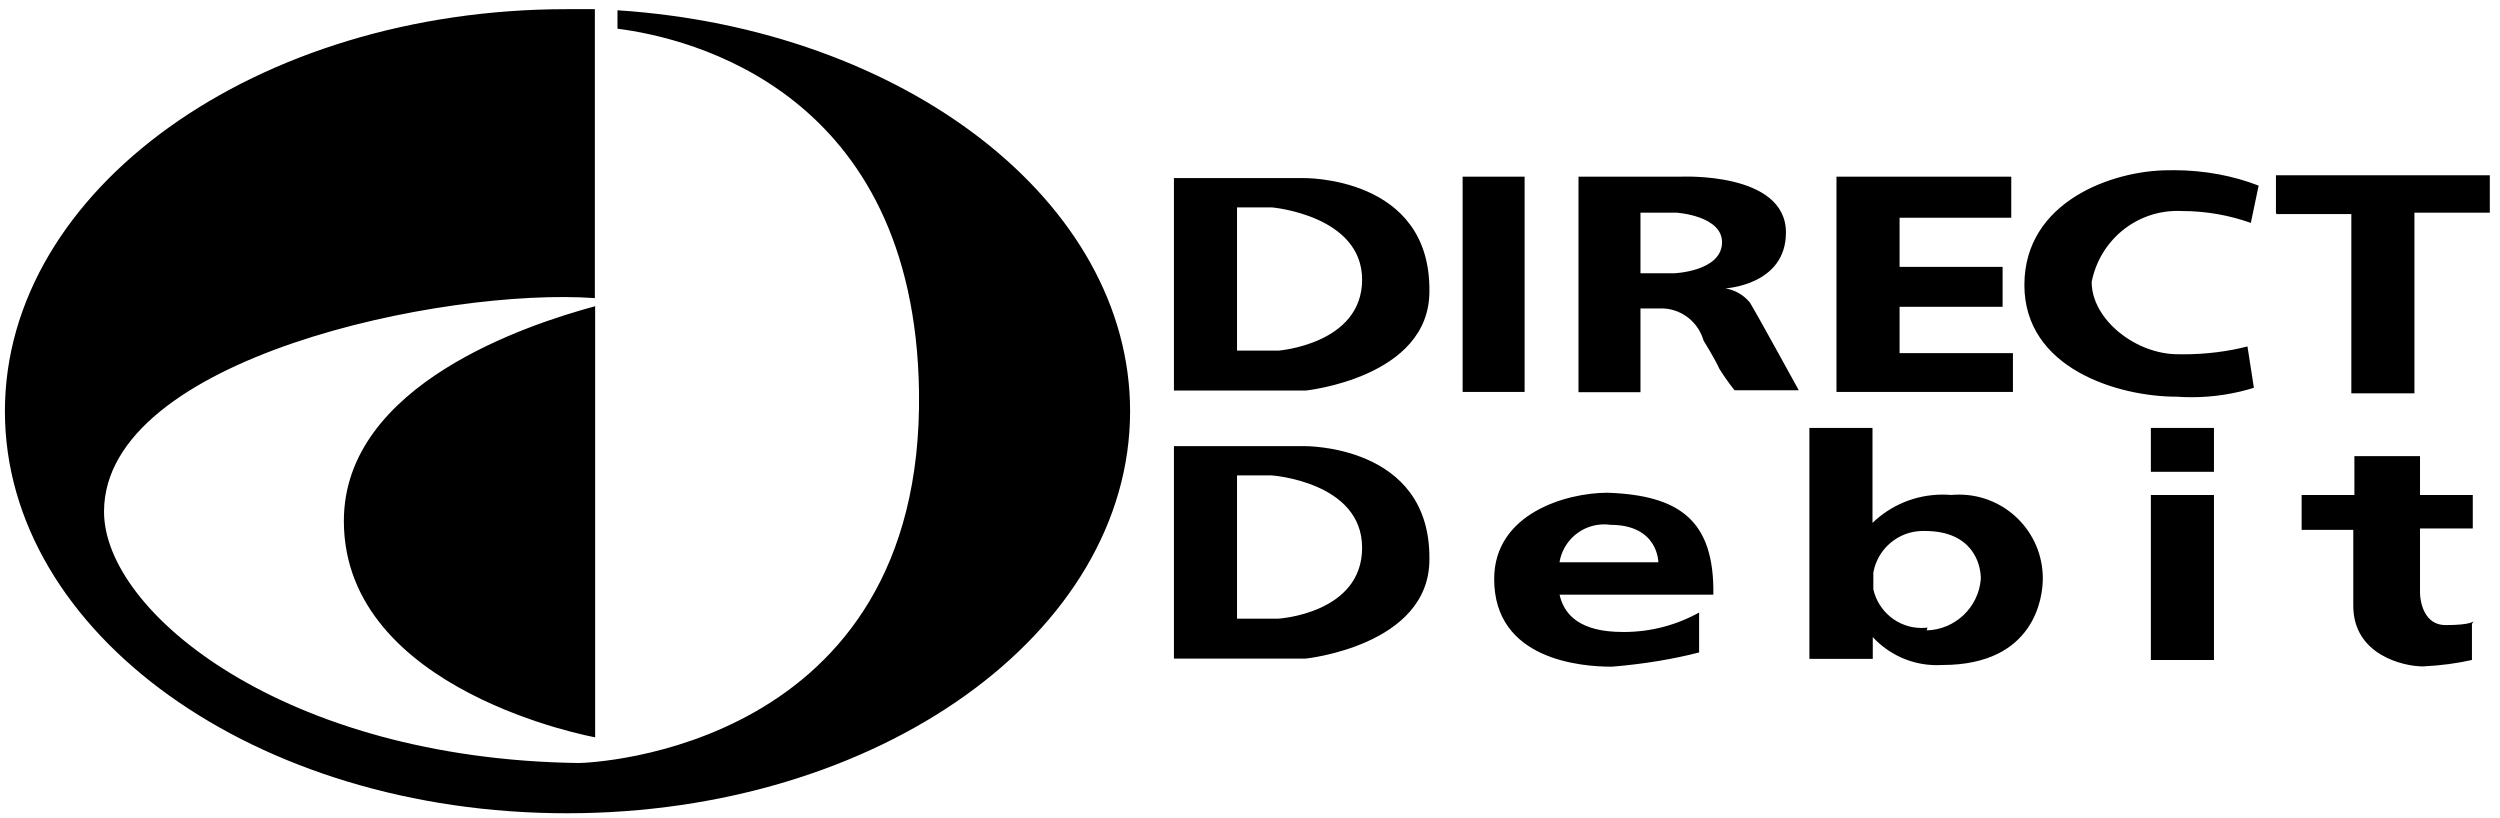 <?xml version="1.0" encoding="utf-8"?>
<svg viewBox="0 0 2048 670" xmlns="http://www.w3.org/2000/svg">
  <path d="M 961.683 145.882 L 1067.581 145.882 C 1067.581 145.882 1172.108 143.822 1170.965 238.742 C 1170.965 309.417 1069.641 319.939 1069.641 319.939 L 961.683 319.939 L 961.683 145.882 Z M 1277.549 486.906 C 1280.521 500.63 1290.586 515.955 1323.293 517.555 C 1325.328 517.67 1327.708 517.736 1330.106 517.736 C 1352.788 517.736 1374.091 511.817 1392.552 501.442 L 1391.912 501.772 L 1391.912 534.479 C 1371.276 539.838 1346.784 543.969 1321.707 546.038 L 1320.092 546.144 C 1295.846 546.144 1224.028 540.884 1224.028 474.324 C 1224.028 420.575 1283.267 403.649 1316.89 403.649 C 1376.128 405.707 1404.49 426.522 1403.575 487.131 L 1275.949 487.131 L 1277.549 486.906 Z M 1277.549 460.603 L 1358.517 460.603 C 1358.517 460.603 1358.517 429.955 1319.404 429.955 C 1317.813 429.713 1315.976 429.575 1314.108 429.575 C 1295.77 429.575 1280.546 442.894 1277.578 460.386 L 1277.549 460.604 L 1277.549 460.603 Z M 1533.946 428.353 C 1548.813 414.013 1569.073 405.179 1591.395 405.179 C 1593.877 405.179 1596.334 405.291 1598.761 405.503 L 1598.449 405.481 C 1600.367 405.291 1602.597 405.182 1604.852 405.182 C 1642.748 405.182 1673.469 435.902 1673.469 473.798 L 1673.469 474.113 L 1673.469 474.097 C 1673.469 488.964 1667.064 544.772 1591.127 544.772 C 1589.82 544.857 1588.294 544.906 1586.757 544.906 C 1565.995 544.906 1547.295 536.067 1534.218 521.946 L 1534.176 521.9 L 1534.176 539.739 L 1482.256 539.739 L 1482.256 350.585 L 1533.947 350.585 L 1533.947 428.351 L 1533.946 428.353 Z M 1578.319 516.412 C 1601.848 515.75 1620.892 497.42 1622.682 474.254 L 1622.693 474.098 C 1622.693 461.288 1615.374 434.987 1576.949 434.987 C 1576.483 434.967 1575.936 434.957 1575.387 434.957 C 1555.099 434.957 1538.22 449.55 1534.674 468.812 L 1534.635 469.067 L 1534.635 482.79 C 1538.828 501.025 1554.919 514.418 1574.139 514.418 C 1575.854 514.418 1577.545 514.312 1579.206 514.105 L 1579.009 514.125 L 1578.319 516.412 Z M 2025.016 511.151 L 2025.016 540.657 C 2013.238 543.346 1999.429 545.227 1985.305 545.895 L 1984.76 545.918 C 1968.98 545.918 1927.808 536.539 1927.808 496.283 L 1927.808 434.07 L 1885.495 434.07 L 1885.495 405.48 L 1928.723 405.48 L 1928.723 373.689 L 1982.473 373.689 L 1982.473 405.48 L 2025.701 405.48 L 2025.701 432.927 L 1982.473 432.927 L 1982.473 485.763 C 1982.473 485.763 1982.473 512.064 2003.516 512.064 C 2024.559 512.064 2026.388 508.863 2026.388 508.863 L 2025.016 511.151 Z M 1864.91 175.385 L 1926.207 175.385 L 1926.207 322.226 L 1977.897 322.226 L 1977.897 174.242 L 2039.652 174.242 L 2039.652 143.592 L 1864.451 143.592 L 1864.451 174.242 L 1864.91 175.385 Z M 1843.867 182.705 L 1850.272 152.056 C 1829.692 144.06 1805.873 139.428 1780.971 139.428 C 1779.441 139.428 1777.918 139.445 1776.398 139.48 L 1776.623 139.474 C 1730.879 139.474 1658.373 164.863 1658.373 233.48 C 1658.373 302.097 1735.453 324.969 1783.027 324.969 C 1786.679 325.244 1790.934 325.4 1795.228 325.4 C 1813.488 325.4 1831.085 322.566 1847.607 317.314 L 1846.383 317.649 L 1841.123 283.799 C 1825.355 287.897 1807.254 290.248 1788.603 290.248 C 1787.044 290.248 1785.49 290.231 1783.939 290.198 L 1784.171 290.201 C 1749.404 290.201 1713.496 261.611 1713.496 230.962 C 1720.025 197.603 1749.021 172.779 1783.819 172.779 C 1785.07 172.779 1786.312 172.812 1787.546 172.874 L 1787.373 172.867 C 1807.462 172.889 1826.724 176.407 1844.589 182.845 L 1843.41 182.474 L 1843.867 182.705 Z M 1376.587 144.737 C 1376.587 144.737 1463.044 140.392 1463.044 190.481 C 1463.044 233.71 1413.41 236.226 1413.41 236.226 C 1421.583 237.593 1428.584 241.823 1433.49 247.832 L 1433.538 247.891 C 1438.798 256.354 1473.564 319.71 1473.564 319.71 L 1420.958 319.71 C 1416.77 314.512 1412.627 308.691 1408.825 302.634 L 1408.378 301.87 C 1405.177 294.55 1395.569 278.998 1395.569 278.998 C 1391.353 264.334 1378.475 253.624 1362.962 252.699 L 1362.862 252.694 L 1343.879 252.694 L 1343.879 321.311 L 1293.101 321.311 L 1293.101 144.738 L 1376.587 144.737 Z M 1343.879 223.874 L 1371.326 223.874 C 1371.326 223.874 1409.294 222.503 1410.667 199.63 C 1412.039 176.758 1373.613 174.242 1373.613 174.242 L 1343.879 174.242 L 1343.879 225.019 L 1343.879 223.874 Z M 1556.135 251.322 L 1640.532 251.322 L 1640.532 218.615 L 1556.135 218.615 L 1556.135 178.358 L 1647.624 178.358 L 1647.624 144.737 L 1504.443 144.737 L 1504.443 321.081 L 1648.996 321.081 L 1648.996 289.291 L 1556.134 289.291 L 1556.134 251.32 L 1556.135 251.322 Z M 1761.985 386.497 L 1813.677 386.497 L 1813.677 350.586 L 1761.985 350.586 L 1761.985 386.496 L 1761.985 386.497 Z M 1761.985 540.655 L 1813.677 540.655 L 1813.677 405.481 L 1761.985 405.481 L 1761.985 539.513 L 1761.985 540.655 Z M 1198.181 321.082 L 1248.959 321.082 L 1248.959 144.738 L 1198.181 144.738 L 1198.181 321.082 Z M 961.683 365.453 L 1067.581 365.453 C 1067.581 365.453 1172.108 363.396 1170.965 458.316 C 1170.965 528.991 1069.641 539.513 1069.641 539.513 L 961.683 539.513 L 961.683 365.454 L 961.683 365.453 Z M 1013.374 506.805 L 1047.224 506.805 C 1047.224 506.805 1115.841 502.688 1115.841 448.708 C 1115.841 394.728 1041.964 389.47 1041.964 389.47 L 1013.374 389.47 L 1013.374 506.579 L 1013.374 506.805 Z M 1013.374 287.231 L 1047.224 287.231 C 1047.224 287.231 1115.841 281.971 1115.841 229.134 C 1115.841 176.298 1041.964 169.896 1041.964 169.896 L 1013.374 169.896 L 1013.374 287.002 L 1013.374 287.231 Z M 487.54 250.864 L 487.54 604.011 C 487.54 604.011 281.689 566.958 281.689 426.751 C 281.689 314.679 433.332 265.502 487.54 250.864 Z M 487.54 244.23 C 364.487 235.311 85.217 292.949 85.217 419.204 C 85.217 501.545 232.971 621.853 474.046 625.055 C 483.652 625.055 756.976 614.535 752.857 320.853 C 749.199 74.292 564.848 31.063 505.838 23.514 L 505.838 8.419 C 740.737 23.744 925.774 165.094 925.774 336.865 C 925.774 518.47 719.924 666.226 464.44 666.226 C 208.956 666.226 4.02 518.469 4.02 336.863 C 4.02 155.257 209.871 7.502 464.439 7.502 L 487.311 7.502 L 487.311 244.23 L 487.54 244.23 Z" style=""/>
</svg>